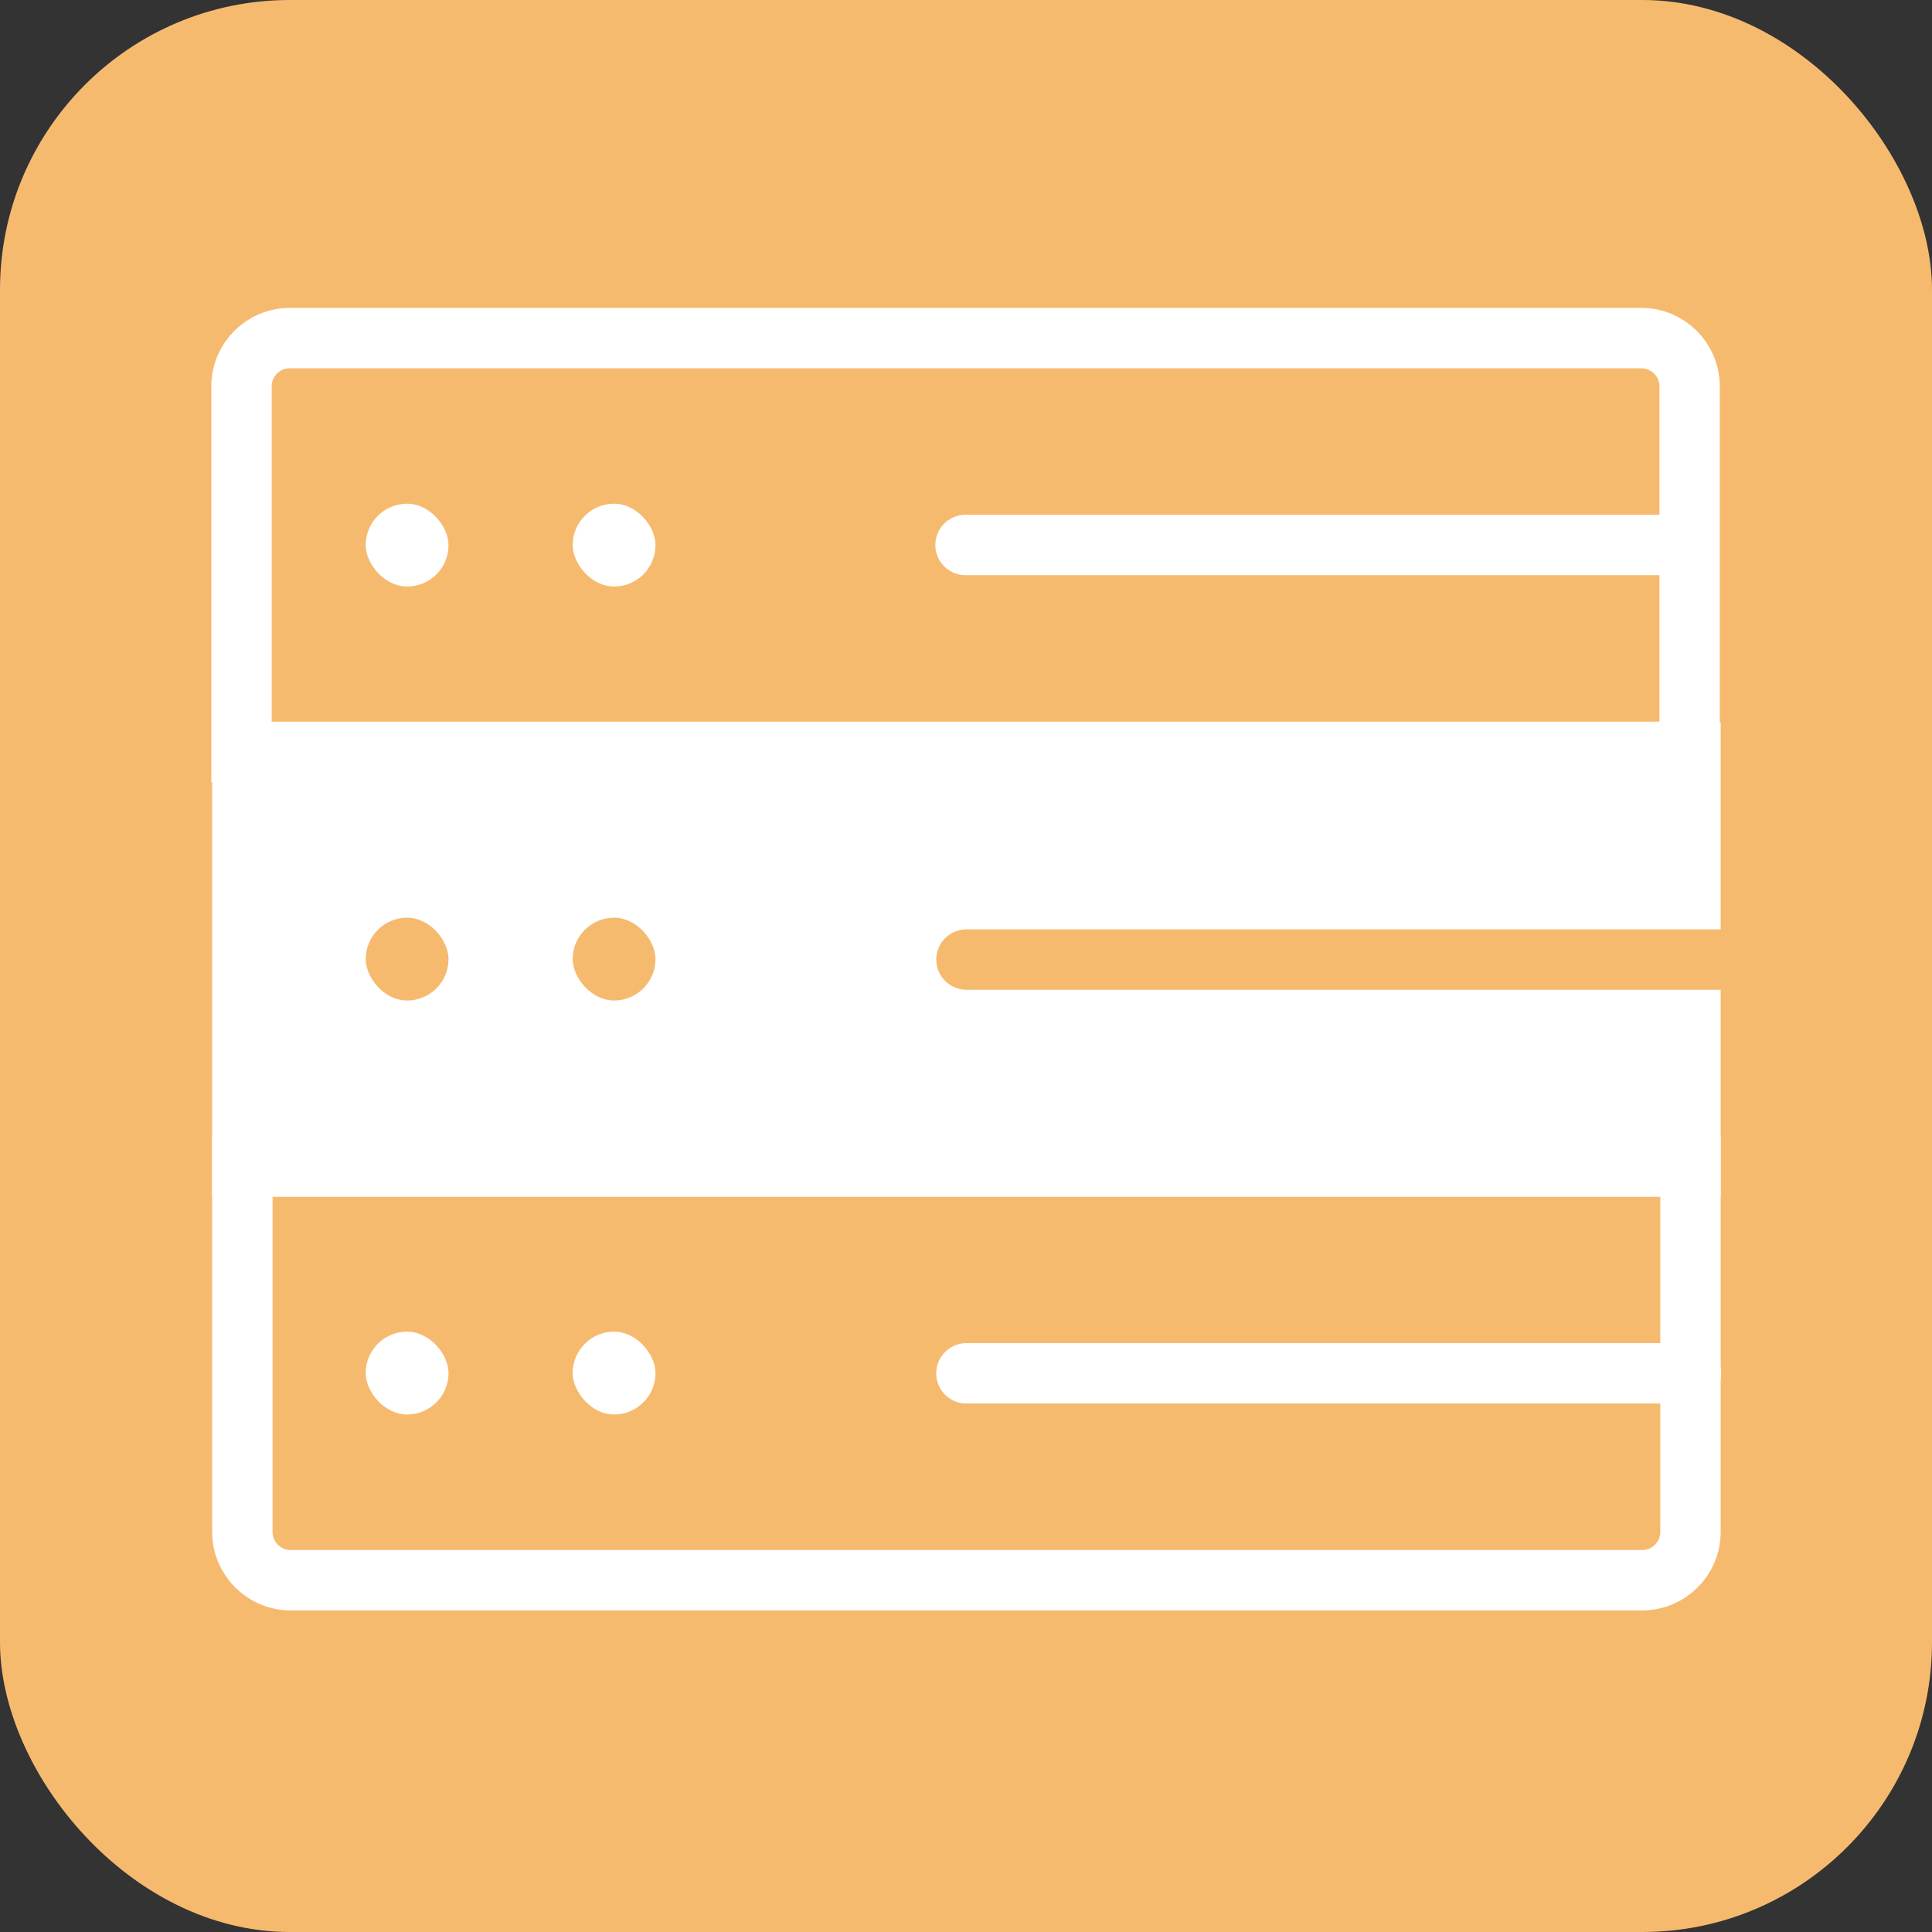 <svg width="80" height="80" viewBox="0 0 80 80" fill="none" xmlns="http://www.w3.org/2000/svg">
<rect x="0" y="0" width="80" height="80" fill="#333333" stroke="none"/>
<g id="Group 14035234">
<g id="Group 14035239">
<rect id="Rectangle 158029" width="80" height="80" rx="12" fill="#F6BA6F"/>
<g id="m">
<g id="g2344">
<path id="path2350" d="M69.999 63.433C69.999 64.537 69.103 65.433 67.999 65.433H12.035C10.931 65.433 10.035 64.537 10.035 63.433V48.3H69.999V63.433Z" stroke="white" stroke-width="2.5" stroke-miterlimit="10"/>
</g>
<g id="Mask group">
<g id="g2362">
<path id="path2372" d="M69.999 48.3H10.035V31.168H69.999V48.3Z" fill="white" stroke="white" stroke-width="2.5" stroke-miterlimit="10"/>
</g>
</g>
<g id="Mask group_2">
<g id="g2362_2">
<g id="g2368">
<path id="path2370" d="M39.981 39.699H69.962" stroke="white" stroke-width="2.5" stroke-miterlimit="10"/>
</g>
<path id="path2372_2" d="M69.963 31.132H10V16C10 14.895 10.895 14 12 14H67.963C69.068 14 69.963 14.895 69.963 16V31.132Z" stroke="white" stroke-width="2.5" stroke-miterlimit="10"/>
</g>
</g>
<g id="Group 427320419">
<path id="path2392" d="M39.98 22.566H68.98" stroke="white" stroke-width="2.5" stroke-miterlimit="10" stroke-linecap="round"/>
<rect id="Rectangle 34624129" x="15.143" y="20.857" width="3.429" height="3.429" rx="1.714" fill="white"/>
<rect id="Rectangle 34624130" x="23.714" y="20.857" width="3.429" height="3.429" rx="1.714" fill="white"/>
</g>
<g id="Group 427320420">
<path id="path2392_2" d="M40.019 39.734H74.019" stroke="#F6BA6F" stroke-width="2.5" stroke-miterlimit="10" stroke-linecap="round"/>
<rect id="Rectangle 34624131" x="15.143" y="38" width="3.429" height="3.429" rx="1.714" fill="#F6BA6F"/>
<rect id="Rectangle 34624132" x="23.714" y="38" width="3.429" height="3.429" rx="1.714" fill="#F6BA6F"/>
</g>
<g id="Group 427320421">
<path id="path2370_2" d="M40.018 56.867H70.018" stroke="white" stroke-width="2.5" stroke-miterlimit="10" stroke-linecap="round"/>
<rect id="Rectangle 34624133" x="15.143" y="55.142" width="3.429" height="3.429" rx="1.714" fill="white"/>
<rect id="Rectangle 34624134" x="23.714" y="55.142" width="3.429" height="3.429" rx="1.714" fill="white"/>
</g>
</g>
</g>
</g>
</svg>
